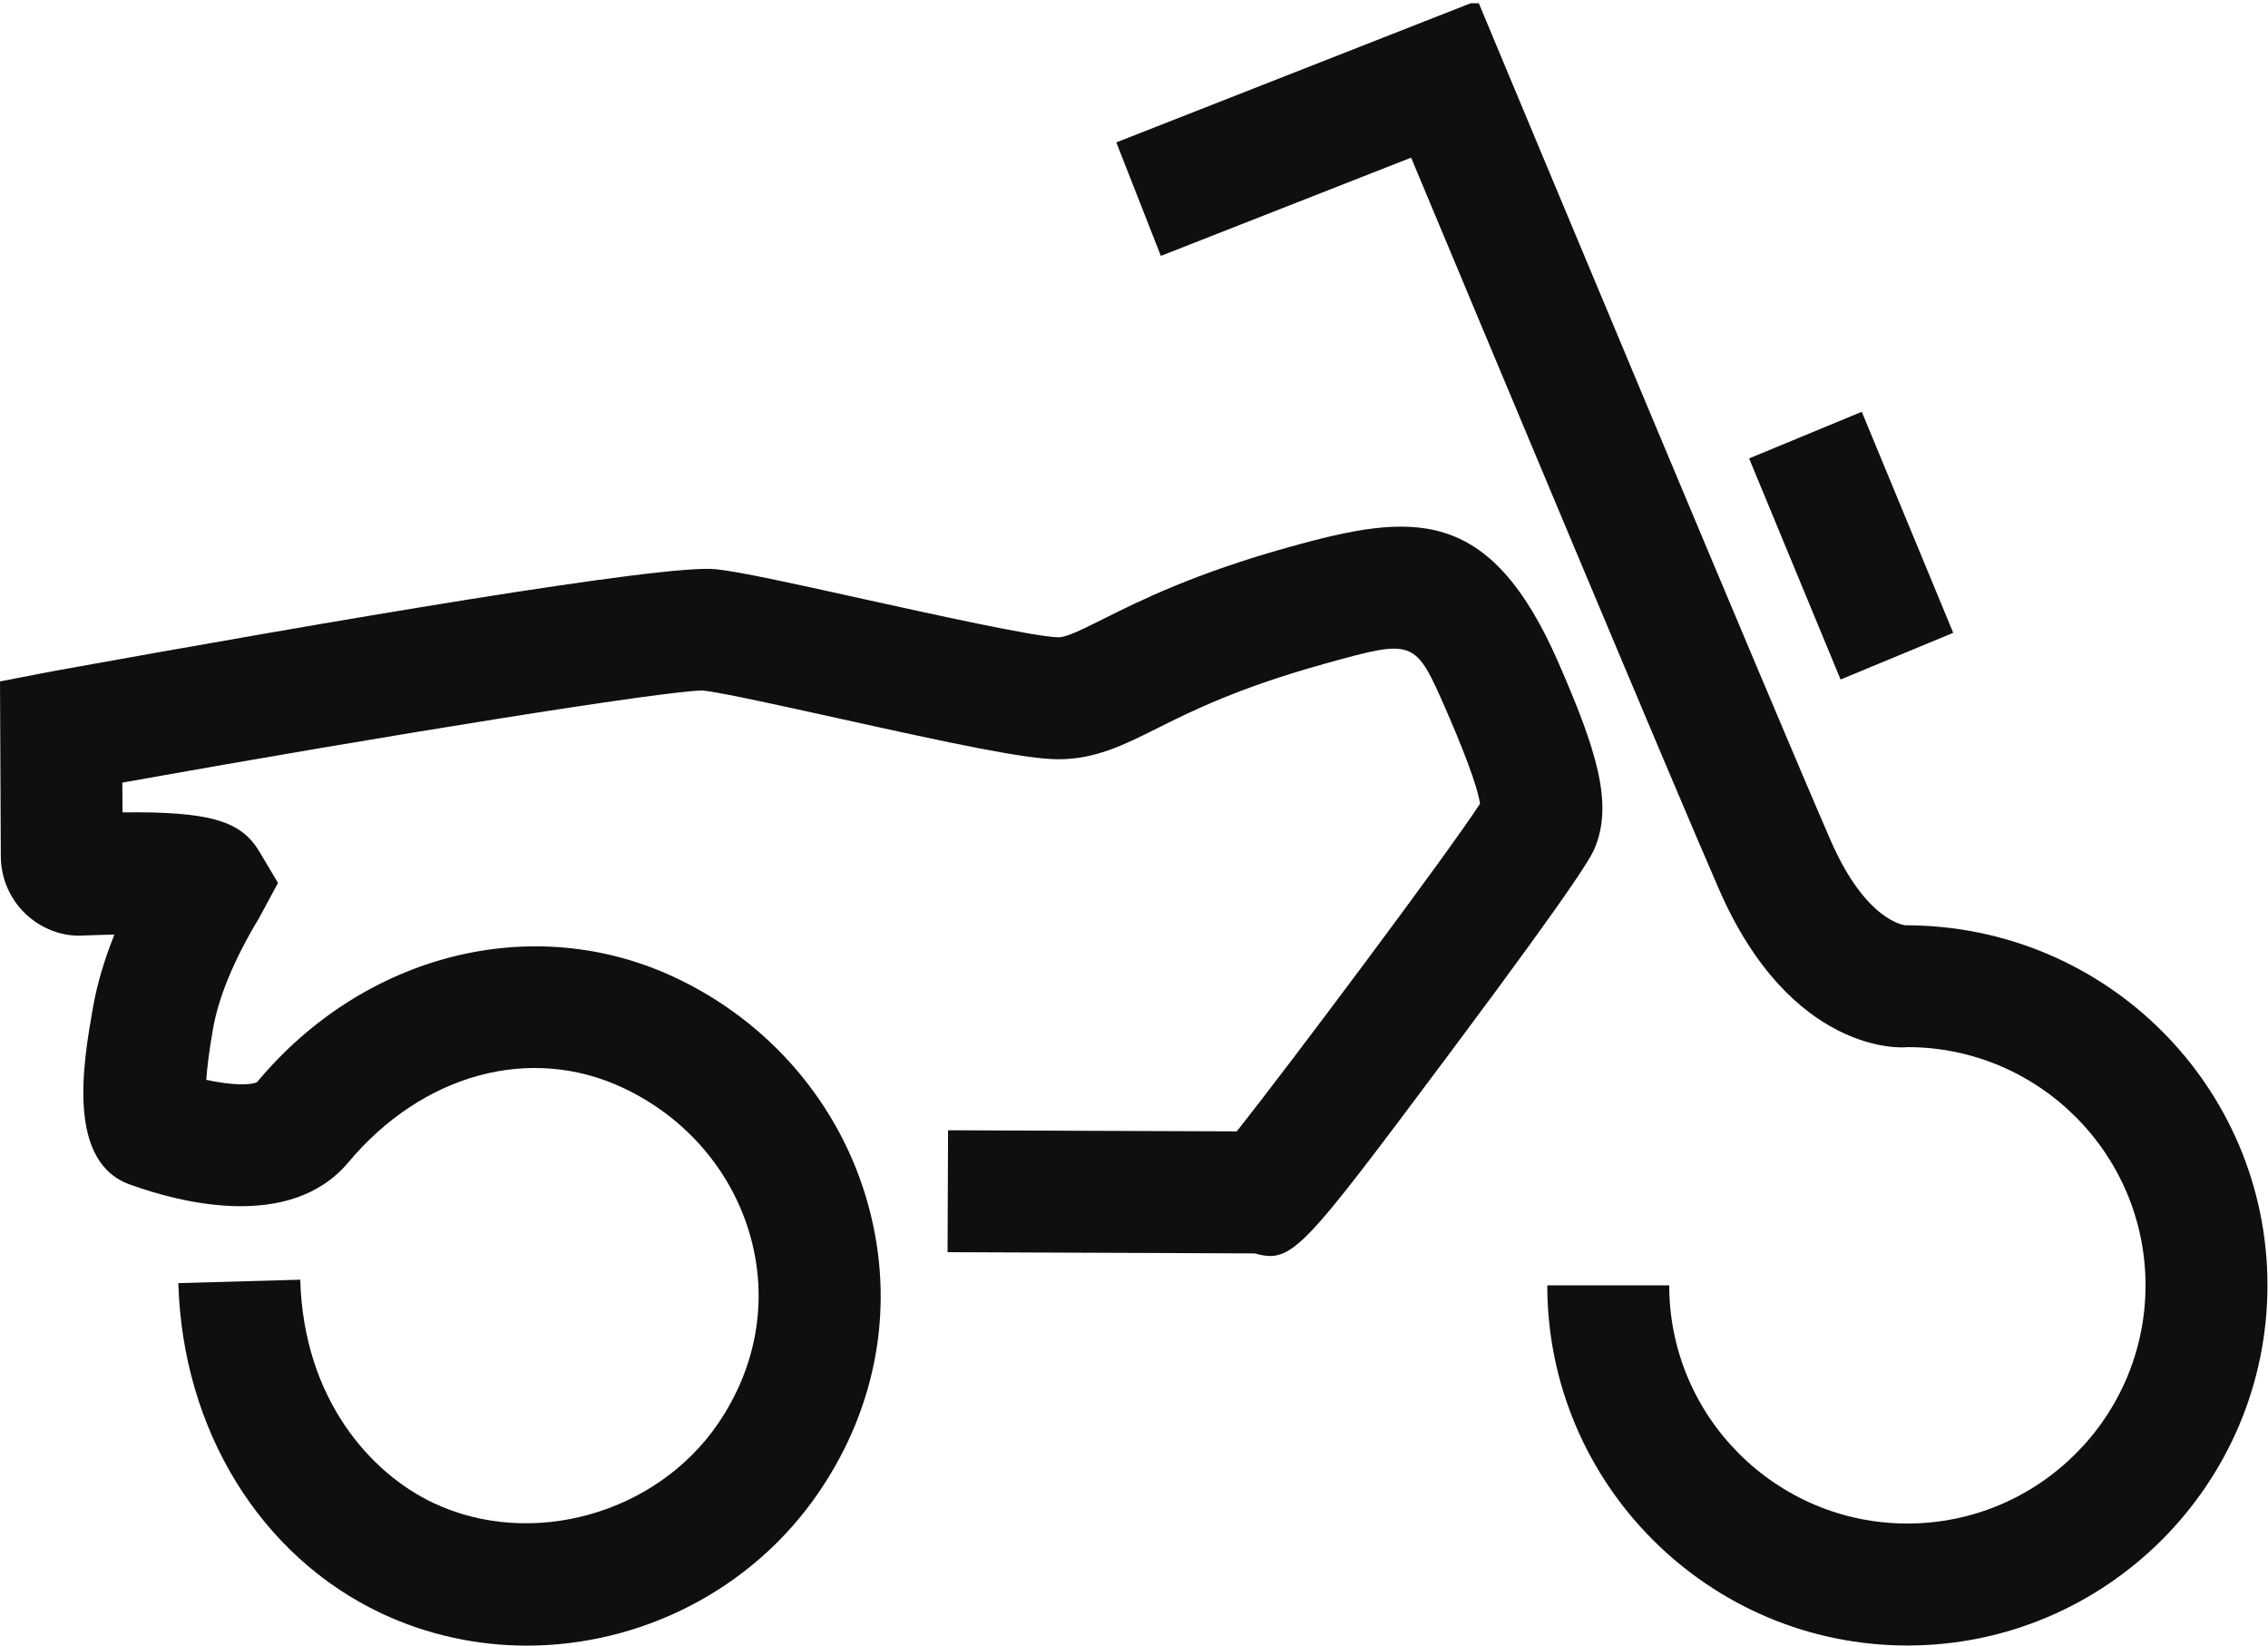 <?xml version="1.0" encoding="UTF-8" standalone="no"?>
<svg
   xmlns:dc="http://purl.org/dc/elements/1.1/"
   xmlns:cc="http://creativecommons.org/ns#"
   xmlns:rdf="http://www.w3.org/1999/02/22-rdf-syntax-ns#"
   xmlns:svg="http://www.w3.org/2000/svg"
   xmlns="http://www.w3.org/2000/svg"
   viewBox="0 0 42.347 30.72"
   height="30.72"
   width="42.347"
   xml:space="preserve"
   version="1.1"
   id="svg2"><defs
     id="defs6"><clipPath
       id="clipPath18"
       clipPathUnits="userSpaceOnUse"><path
         id="path20"
         d="m 0,0 317.605,0 0,230 L 0,230 0,0 Z" /></clipPath></defs><g
     transform="matrix(1.333,0,0,-1.333,0,30.72)"
     id="g10"><g
       transform="scale(0.1)"
       id="g12"><g
         id="g14"><g
           clip-path="url(#clipPath18)"
           id="g16"><path
             id="path22"
             style="fill:#100f0d;fill-opacity:1;fill-rule:nonzero;stroke:none"
             d="m 218.281,137.691 c -9.683,22.153 -20.582,20.926 -37.672,16.164 -13.308,-3.695 -21.05,-7.566 -26.168,-10.128 -2.929,-1.457 -5.046,-2.516 -6.168,-2.516 -3.128,0.008 -18.257,3.359 -27.293,5.351 -10.582,2.344 -17.242,3.797 -20.648,4.176 -7.09,0.809 -54.48,-7.336 -92.859,-14.265 L 0,135.031 0.113,110.551 c 0,-3.008 1.246,-5.938 3.414,-8.024 2.168,-2.082 5.168,-3.285 8.145,-3.082 1.59,0.066 3.039,0.105 4.355,0.133 C 14.594,96.023 13.586,92.59 13.012,89.312 11.668,81.656 9.168,67.418 18.555,64.449 24.91,62.184 40.582,57.902 48.785,67.668 59.184,80.078 74.269,84.199 87.238,78.129 96.106,73.981 102.633,66.344 105.152,57.168 107.594,48.262 105.973,39.004 100.594,31.117 91.938,18.414 74.418,13.52 60.715,19.973 52.008,24.07 42.531,34.434 42.055,51.246 L 24.98,50.766 C 25.57,30.215 36.473,12.504 53.441,4.512 59.945,1.461 66.894,0 73.801,0 c 15.875,0 31.511,7.715 40.902,21.492 8.254,12.102 10.711,26.379 6.918,40.199 C 117.777,75.699 107.883,87.336 94.469,93.606 74.59,102.887 50.973,96.875 36,78.91 c -0.836,-0.441 -3.504,-0.465 -7.109,0.324 0.109,1.605 0.379,3.906 0.941,7.125 0.793,4.512 2.965,9.738 6.461,15.543 l 2.648,4.907 -2.606,4.379 c -2.551,4.285 -6.836,5.644 -19.172,5.503 l -0.024,4.168 c 37.578,6.715 75.812,12.844 81.301,12.903 2.672,-0.293 11.27,-2.196 18.848,-3.871 16.199,-3.586 26.371,-5.762 30.984,-5.762 5.153,0 9.165,2.004 13.805,4.328 4.805,2.402 11.387,5.688 23.418,9.031 12.719,3.539 12.695,3.512 17.141,-6.636 3.566,-8.192 4.476,-11.579 4.675,-12.946 -4.343,-6.718 -26.761,-36.675 -34.074,-45.89 l -40.441,0.156 -0.067,-17.078 43.008,-0.168 c 5.266,-1.441 6.516,0.191 27.157,27.805 19.136,25.613 20.097,27.997 20.566,29.157 2.461,6.164 0.191,13.519 -5.18,25.804" /><path
             id="path24"
             style="fill:#100f0d;fill-opacity:1;fill-rule:nonzero;stroke:none"
             d="m 273.59,141.836 -12.809,30.953 -15.781,-6.531 12.812,-30.961 15.778,6.539" /><path
             id="path26"
             style="fill:#100f0d;fill-opacity:1;fill-rule:nonzero;stroke:none"
             d="m 266.91,100.879 c -0.008,0 -0.015,0 -0.023,0 -0.051,0.008 -5.465,0.449 -10.446,11.84 -7.753,17.75 -45.859,109.031 -46.242,109.953 l -3.219,7.715 -50.617,-19.871 6.239,-15.895 35.054,13.758 c 9.465,-22.645 36.578,-87.492 43.141,-102.496 10.058,-23.012 25.504,-22.219 26.371,-22.067 18.398,0 33.359,-14.965 33.359,-33.359 0,-18.398 -14.961,-33.359 -33.359,-33.359 -18.398,0 -33.359,14.961 -33.359,33.359 l -17.079,0 c 0,-27.812 22.625,-50.441 50.438,-50.441 27.812,0 50.437,22.629 50.437,50.441 0,27.805 -22.609,50.422 -50.695,50.422" /></g></g></g></g></svg>